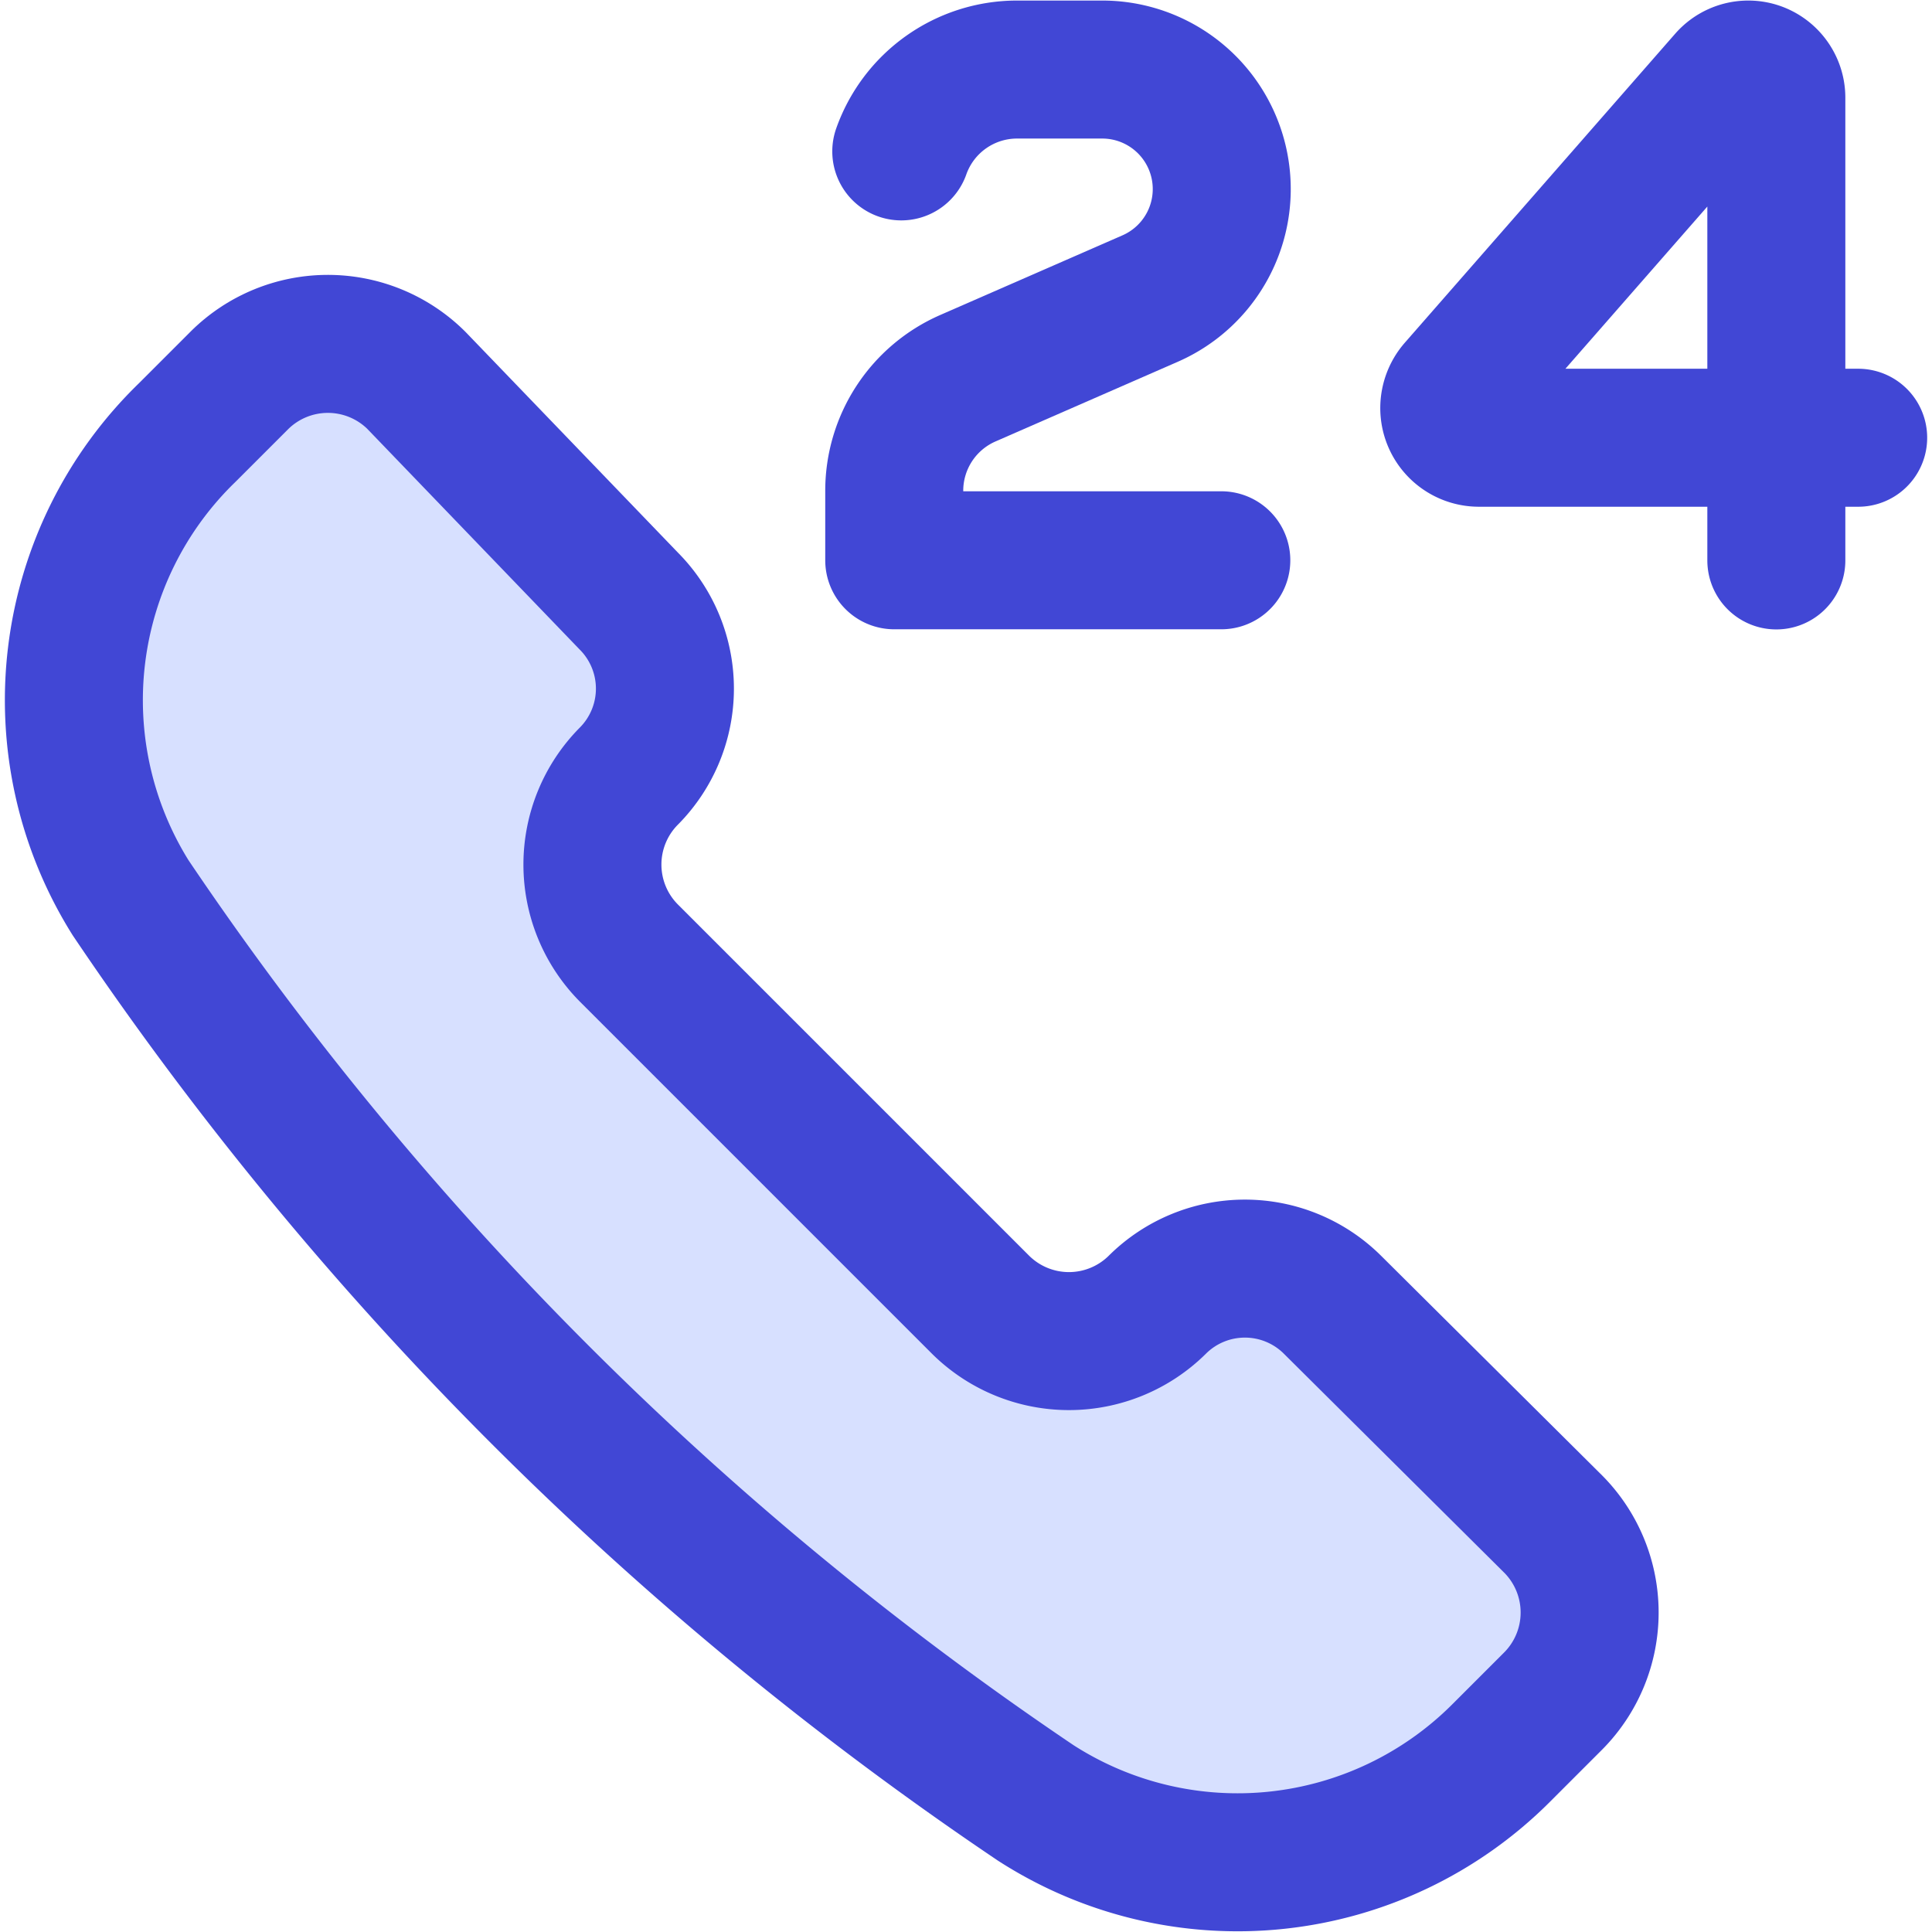 <svg xmlns="http://www.w3.org/2000/svg" fill="none" viewBox="0 0 14 14" id="Call-Center-Support-Service--Streamline-Core"><desc>Call Center Support Service Streamline Icon: https://streamlinehq.com</desc><g id="call-center-support-service"><path id="vector" fill="#d7e0ff" d="M7.506 13.065a2.7 2.7 0 0 0 3.37 -0.36l0.38 -0.38a0.91 0.91 0 0 0 0 -1.28l-1.6 -1.59a0.9 0.9 0 0 0 -1.27 0 0.91 0.91 0 0 1 -1.28 0l-2.55 -2.55a0.91 0.91 0 0 1 0 -1.28 0.9 0.9 0 0 0 0 -1.27l-1.54 -1.6a0.91 0.91 0 0 0 -1.28 0l-0.38 0.38a2.7 2.7 0 0 0 -0.41 3.37 24.23 24.23 0 0 0 6.56 6.56Z" stroke-width="1"></path><path id="vector_2" stroke="#4147d5" stroke-linecap="round" stroke-linejoin="round" d="M7.506 13.065a2.7 2.7 0 0 0 3.37 -0.36l0.38 -0.38a0.91 0.91 0 0 0 0 -1.28l-1.6 -1.59a0.9 0.9 0 0 0 -1.27 0v0a0.91 0.91 0 0 1 -1.28 0l-2.55 -2.55a0.91 0.91 0 0 1 0 -1.28v0a0.9 0.9 0 0 0 0 -1.27l-1.54 -1.6a0.91 0.91 0 0 0 -1.28 0l-0.38 0.38a2.7 2.7 0 0 0 -0.41 3.37 24.23 24.23 0 0 0 6.56 6.56v0Z" stroke-width="1"></path><g id="group 15"><path id="vector 7" stroke="#4147d5" stroke-linecap="round" stroke-linejoin="round" d="M13.465 3.172h-2.748a0.215 0.215 0 0 1 -0.215 -0.216v0a0.22 0.22 0 0 1 0.053 -0.142l1.96 -2.24a0.204 0.204 0 0 1 0.154 -0.07v0c0.112 0 0.203 0.092 0.203 0.204v3.353" stroke-width="1"></path></g><path id="vector 3" stroke="#4147d5" stroke-linecap="round" stroke-linejoin="round" d="M8.85 4.06H6.48v-0.505a0.89 0.89 0 0 1 0.533 -0.814l1.32 -0.577a0.866 0.866 0 0 0 -0.348 -1.66h-0.616a0.89 0.89 0 0 0 -0.838 0.593" stroke-width="1"></path></g></svg>